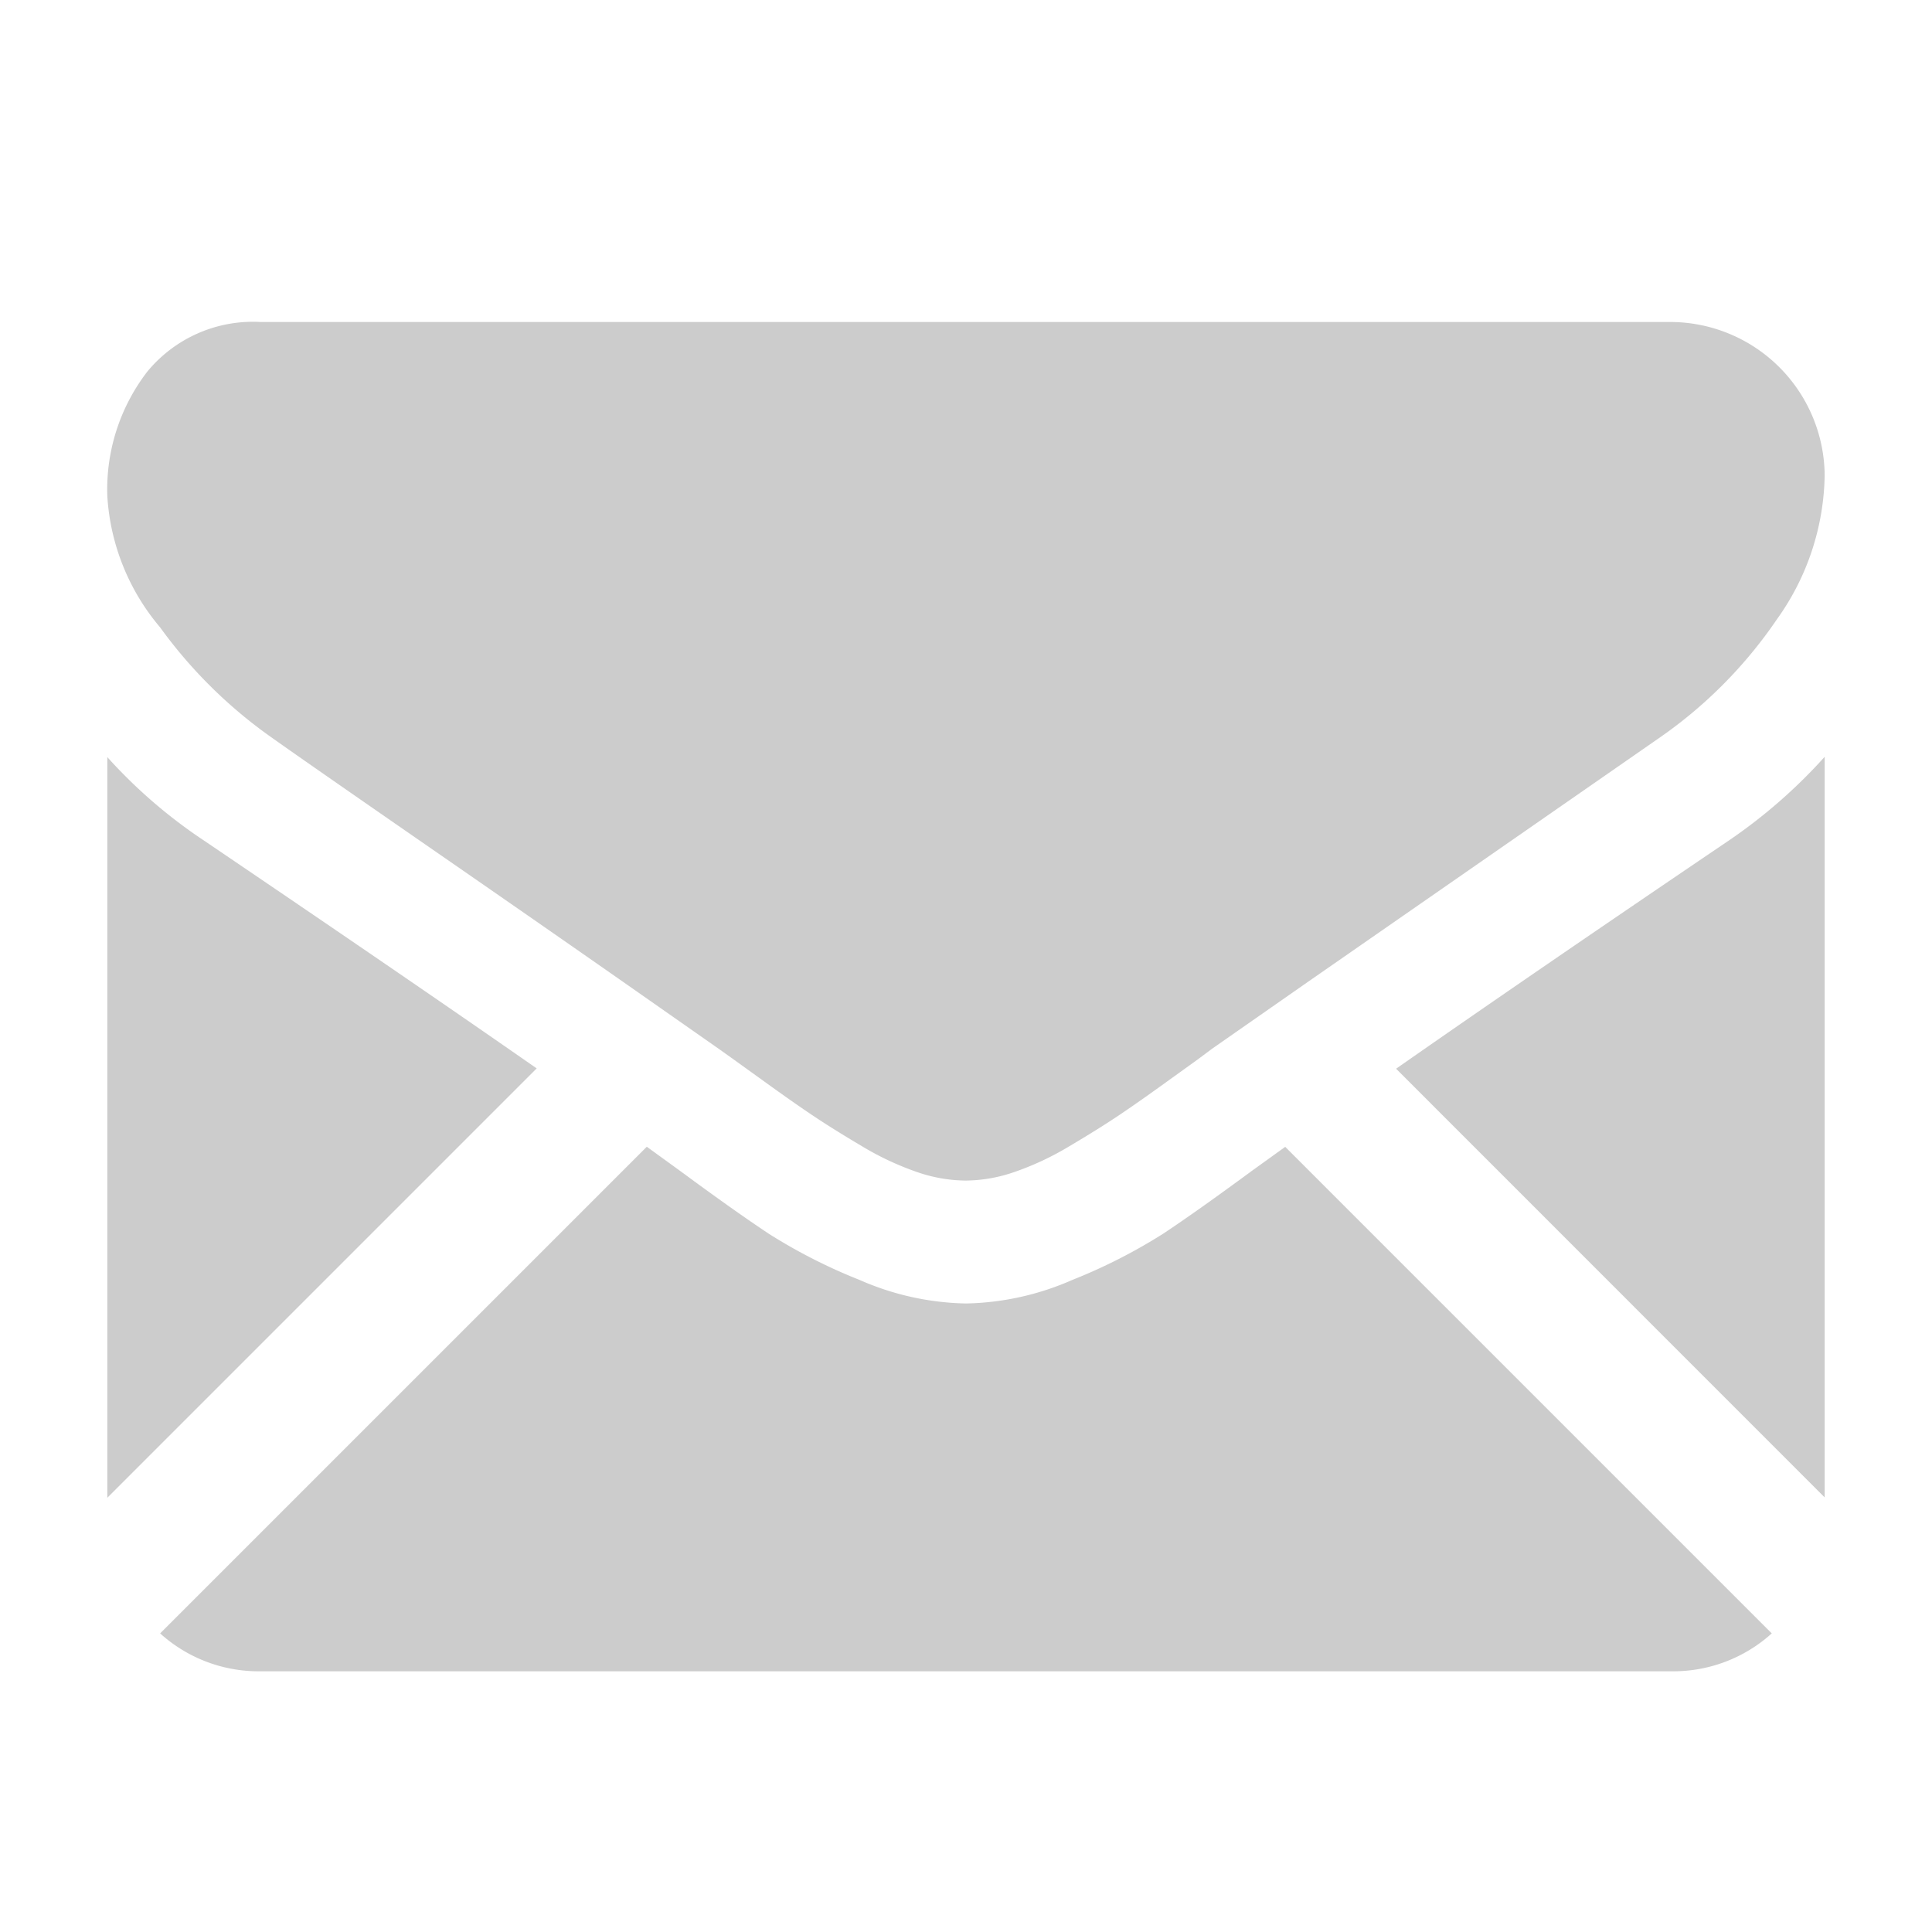 <svg xmlns="http://www.w3.org/2000/svg" xmlns:xlink="http://www.w3.org/1999/xlink" width="18" height="18" viewBox="0 0 18 18">
  <defs>
    <clipPath id="clip-path">
      <rect id="Rectángulo_61" data-name="Rectángulo 61" width="18" height="18" transform="translate(434 -154)" fill="#fff" stroke="#707070" stroke-width="1"/>
    </clipPath>
  </defs>
  <g id="icon-newsletter" transform="translate(-434 154)" clip-path="url(#clip-path)">
    <g id="icon-mail" transform="translate(435 -153)">
      <path id="Trazado_19" data-name="Trazado 19" d="M14.571,14.571a1.368,1.368,0,0,0,.936-.353L10.974,9.685l-.314.226q-.509.375-.826.585a5.1,5.1,0,0,1-.844.429,2.572,2.572,0,0,1-.982.219H7.991a2.572,2.572,0,0,1-.982-.219,5.081,5.081,0,0,1-.844-.429q-.317-.21-.826-.585l-.313-.227L.492,14.218a1.368,1.368,0,0,0,.936.353Z" fill="#ccc"/>
      <path id="Trazado_20" data-name="Trazado 20" d="M.9,6.831A4.734,4.734,0,0,1,0,6.054v6.9l4-4Q2.8,8.118.9,6.831Z" fill="#ccc"/>
      <path id="Trazado_21" data-name="Trazado 21" d="M15.107,6.831q-1.824,1.235-3.1,2.126L16,12.951v-6.9A4.926,4.926,0,0,1,15.107,6.831Z" fill="#ccc"/>
      <path id="Trazado_22" data-name="Trazado 22" d="M14.571,2H1.429a1.275,1.275,0,0,0-1.058.464A1.8,1.8,0,0,0,0,3.625,2.086,2.086,0,0,0,.491,4.844,4.429,4.429,0,0,0,1.536,5.875q.3.214,1.83,1.272c.55.381,1.027.713,1.438,1l.9.63.133.095.246.177q.29.21.482.339t.464.29a2.709,2.709,0,0,0,.513.241,1.421,1.421,0,0,0,.446.08h.018a1.421,1.421,0,0,0,.446-.08,2.7,2.7,0,0,0,.513-.241q.272-.161.464-.29t.482-.339l.246-.177.134-.1.9-.628,3.275-2.274a4.248,4.248,0,0,0,1.089-1.1A2.362,2.362,0,0,0,16,3.429,1.44,1.44,0,0,0,14.571,2Z" fill="#ccc"/>
    </g>
  </g>
</svg>

